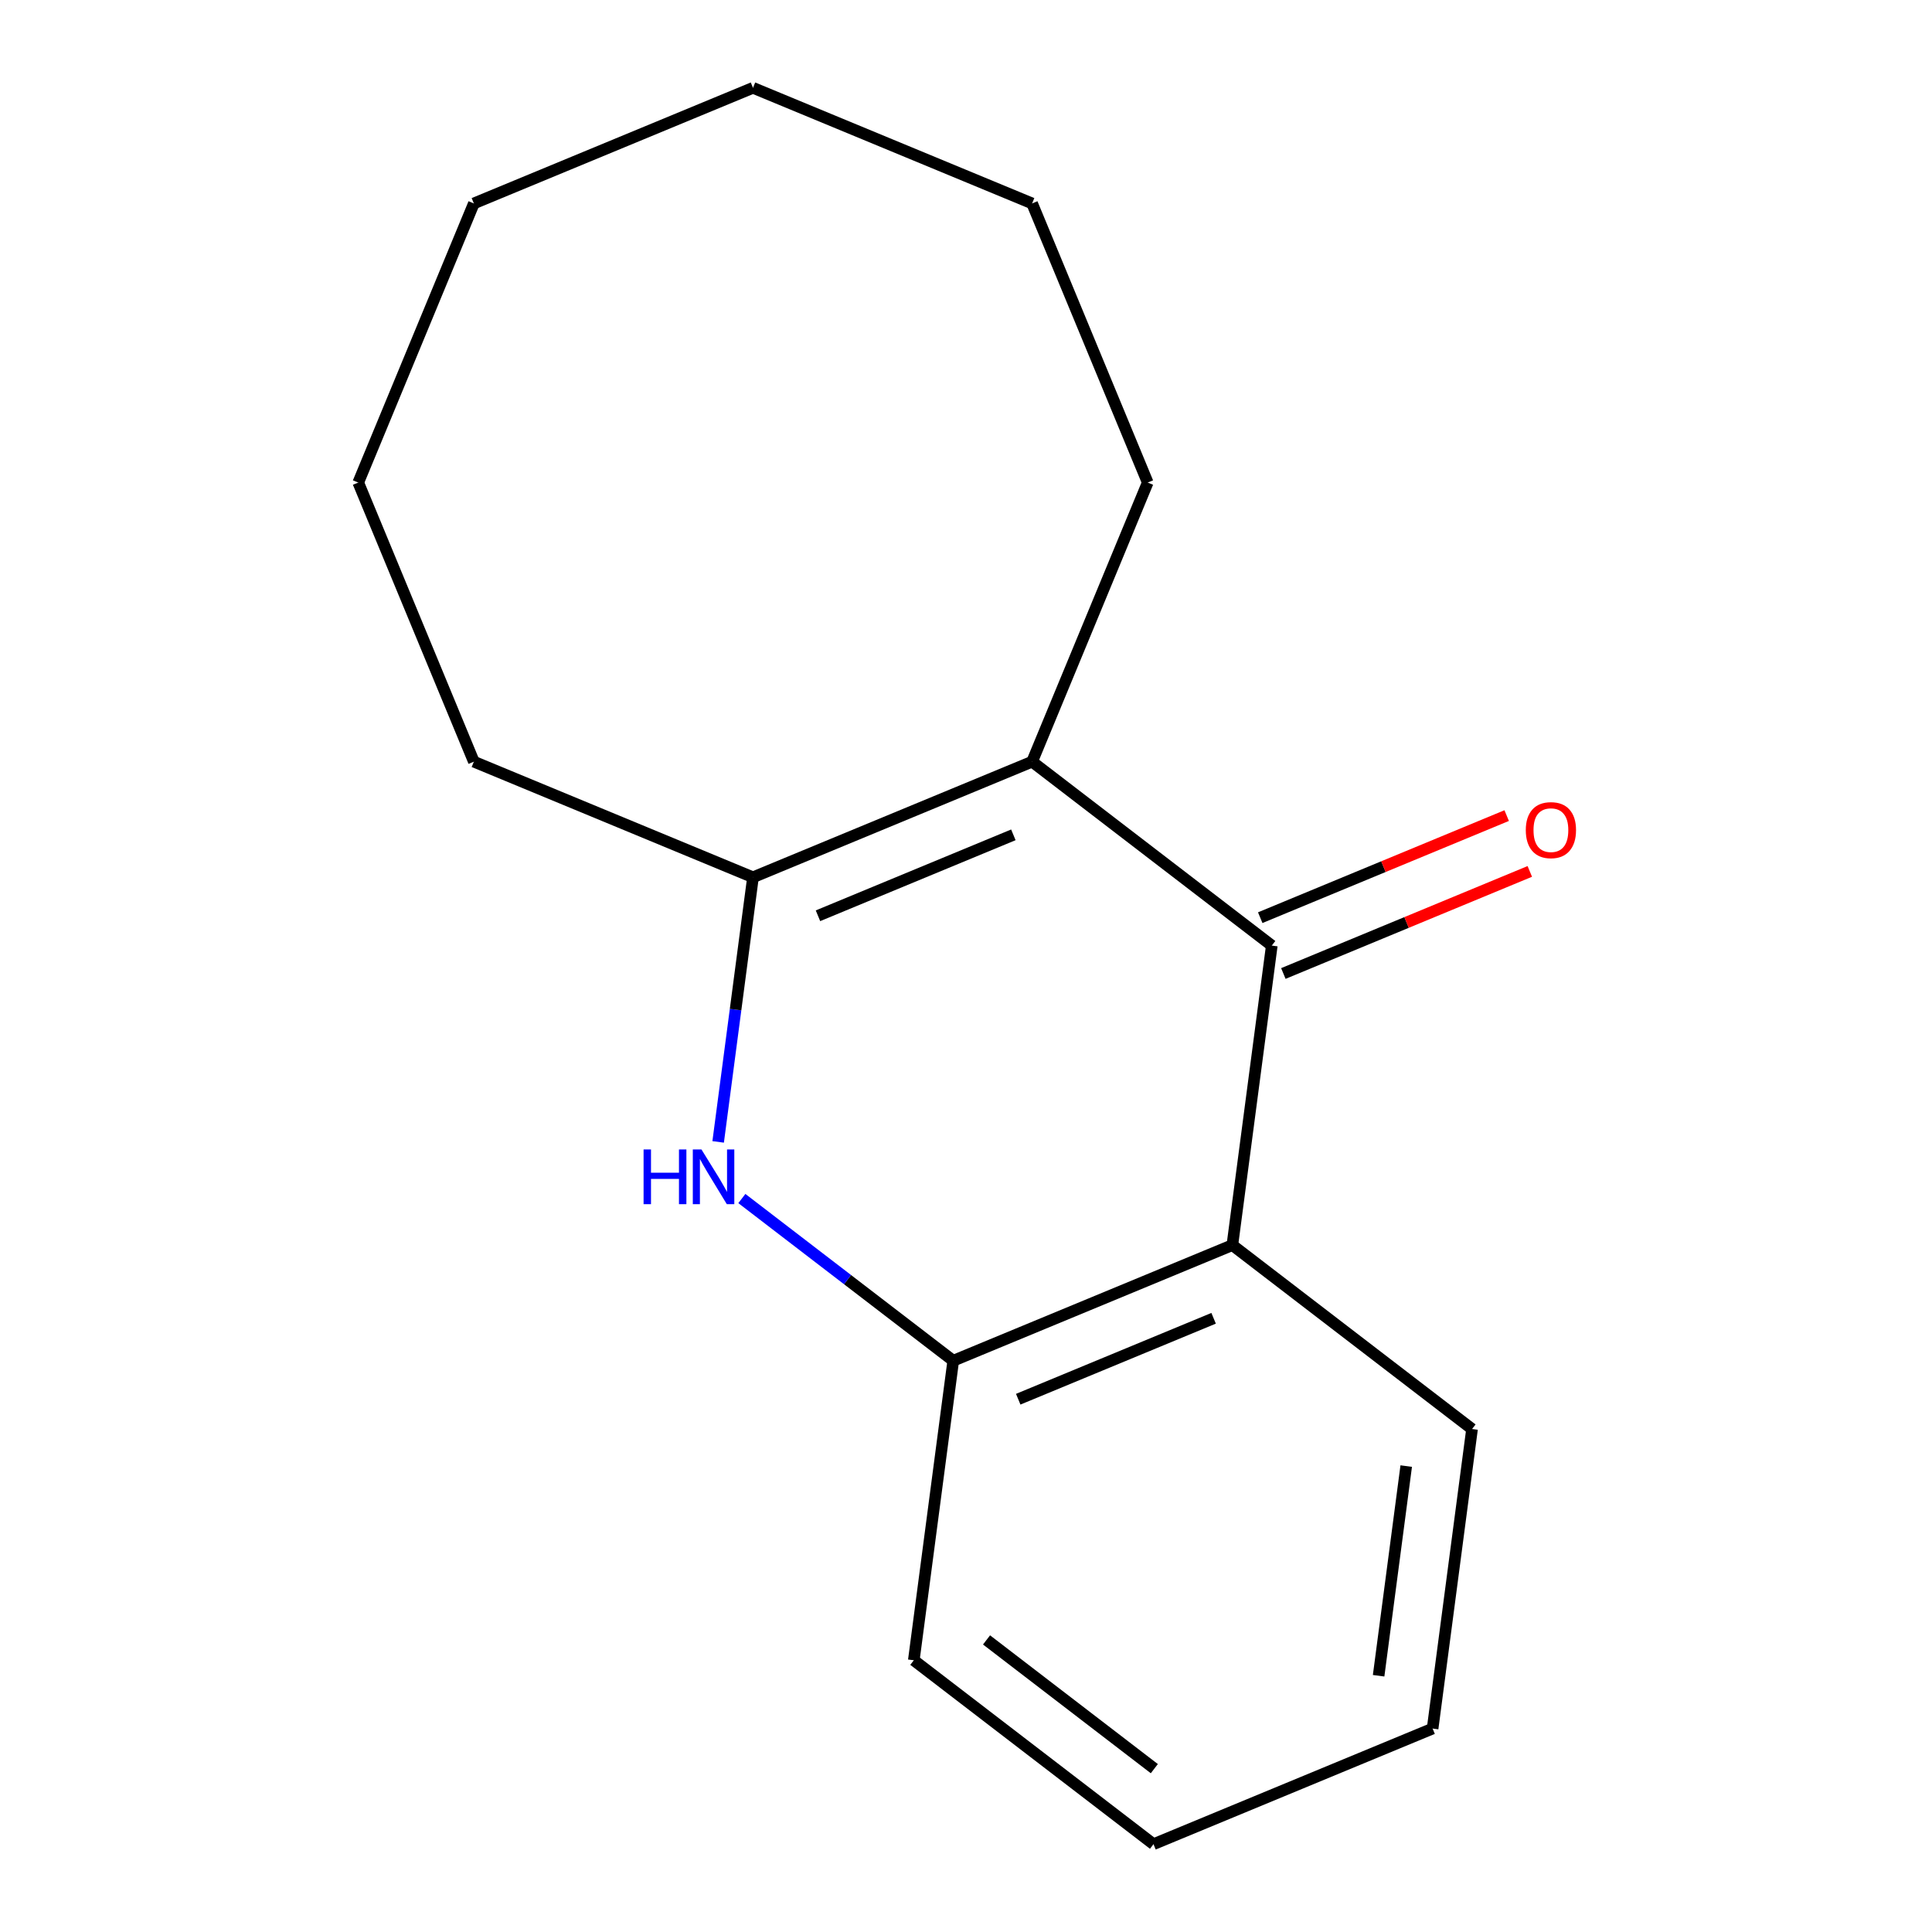 <?xml version='1.0' encoding='iso-8859-1'?>
<svg version='1.1' baseProfile='full'
              xmlns='http://www.w3.org/2000/svg'
                      xmlns:rdkit='http://www.rdkit.org/xml'
                      xmlns:xlink='http://www.w3.org/1999/xlink'
                  xml:space='preserve'
width='1000px' height='1000px' viewBox='0 0 1000 1000'>
<!-- END OF HEADER -->
<rect style='opacity:1.0;fill:#FFFFFF;stroke:none' width='1000' height='1000' x='0' y='0'> </rect>
<path class='bond-4' d='M 741.516,894.703 L 761.927,739.666' style='fill:none;fill-rule:evenodd;stroke:#000000;stroke-width:6px;stroke-linecap:butt;stroke-linejoin:miter;stroke-opacity:1' />
<path class='bond-4' d='M 713.571,867.366 L 727.858,758.84' style='fill:none;fill-rule:evenodd;stroke:#000000;stroke-width:6px;stroke-linecap:butt;stroke-linejoin:miter;stroke-opacity:1' />
<path class='bond-10' d='M 741.516,894.703 L 597.045,954.545' style='fill:none;fill-rule:evenodd;stroke:#000000;stroke-width:6px;stroke-linecap:butt;stroke-linejoin:miter;stroke-opacity:1' />
<path class='bond-5' d='M 597.045,954.545 L 472.984,859.351' style='fill:none;fill-rule:evenodd;stroke:#000000;stroke-width:6px;stroke-linecap:butt;stroke-linejoin:miter;stroke-opacity:1' />
<path class='bond-5' d='M 597.475,915.454 L 510.632,848.818' style='fill:none;fill-rule:evenodd;stroke:#000000;stroke-width:6px;stroke-linecap:butt;stroke-linejoin:miter;stroke-opacity:1' />
<path class='bond-7' d='M 472.984,859.351 L 493.395,704.314' style='fill:none;fill-rule:evenodd;stroke:#000000;stroke-width:6px;stroke-linecap:butt;stroke-linejoin:miter;stroke-opacity:1' />
<path class='bond-2' d='M 761.927,739.666 L 637.867,644.471' style='fill:none;fill-rule:evenodd;stroke:#000000;stroke-width:6px;stroke-linecap:butt;stroke-linejoin:miter;stroke-opacity:1' />
<path class='bond-1' d='M 637.867,644.471 L 658.278,489.434' style='fill:none;fill-rule:evenodd;stroke:#000000;stroke-width:6px;stroke-linecap:butt;stroke-linejoin:miter;stroke-opacity:1' />
<path class='bond-6' d='M 637.867,644.471 L 493.395,704.314' style='fill:none;fill-rule:evenodd;stroke:#000000;stroke-width:6px;stroke-linecap:butt;stroke-linejoin:miter;stroke-opacity:1' />
<path class='bond-6' d='M 628.165,682.342 L 527.035,724.232' style='fill:none;fill-rule:evenodd;stroke:#000000;stroke-width:6px;stroke-linecap:butt;stroke-linejoin:miter;stroke-opacity:1' />
<path class='bond-8' d='M 493.395,704.314 L 438.69,662.336' style='fill:none;fill-rule:evenodd;stroke:#000000;stroke-width:6px;stroke-linecap:butt;stroke-linejoin:miter;stroke-opacity:1' />
<path class='bond-8' d='M 438.69,662.336 L 383.984,620.359' style='fill:none;fill-rule:evenodd;stroke:#0000FF;stroke-width:6px;stroke-linecap:butt;stroke-linejoin:miter;stroke-opacity:1' />
<path class='bond-9' d='M 371.714,591.049 L 380.73,522.565' style='fill:none;fill-rule:evenodd;stroke:#0000FF;stroke-width:6px;stroke-linecap:butt;stroke-linejoin:miter;stroke-opacity:1' />
<path class='bond-9' d='M 380.73,522.565 L 389.746,454.082' style='fill:none;fill-rule:evenodd;stroke:#000000;stroke-width:6px;stroke-linecap:butt;stroke-linejoin:miter;stroke-opacity:1' />
<path class='bond-0' d='M 658.278,489.434 L 534.217,394.24' style='fill:none;fill-rule:evenodd;stroke:#000000;stroke-width:6px;stroke-linecap:butt;stroke-linejoin:miter;stroke-opacity:1' />
<path class='bond-3' d='M 664.262,503.882 L 728.043,477.463' style='fill:none;fill-rule:evenodd;stroke:#000000;stroke-width:6px;stroke-linecap:butt;stroke-linejoin:miter;stroke-opacity:1' />
<path class='bond-3' d='M 728.043,477.463 L 791.824,451.044' style='fill:none;fill-rule:evenodd;stroke:#FF0000;stroke-width:6px;stroke-linecap:butt;stroke-linejoin:miter;stroke-opacity:1' />
<path class='bond-3' d='M 652.294,474.987 L 716.075,448.568' style='fill:none;fill-rule:evenodd;stroke:#000000;stroke-width:6px;stroke-linecap:butt;stroke-linejoin:miter;stroke-opacity:1' />
<path class='bond-3' d='M 716.075,448.568 L 779.856,422.149' style='fill:none;fill-rule:evenodd;stroke:#FF0000;stroke-width:6px;stroke-linecap:butt;stroke-linejoin:miter;stroke-opacity:1' />
<path class='bond-11' d='M 389.746,454.082 L 534.217,394.24' style='fill:none;fill-rule:evenodd;stroke:#000000;stroke-width:6px;stroke-linecap:butt;stroke-linejoin:miter;stroke-opacity:1' />
<path class='bond-11' d='M 423.385,474 L 524.515,432.11' style='fill:none;fill-rule:evenodd;stroke:#000000;stroke-width:6px;stroke-linecap:butt;stroke-linejoin:miter;stroke-opacity:1' />
<path class='bond-18' d='M 389.746,454.082 L 245.274,394.24' style='fill:none;fill-rule:evenodd;stroke:#000000;stroke-width:6px;stroke-linecap:butt;stroke-linejoin:miter;stroke-opacity:1' />
<path class='bond-12' d='M 534.217,394.24 L 594.059,249.768' style='fill:none;fill-rule:evenodd;stroke:#000000;stroke-width:6px;stroke-linecap:butt;stroke-linejoin:miter;stroke-opacity:1' />
<path class='bond-13' d='M 594.059,249.768 L 534.217,105.297' style='fill:none;fill-rule:evenodd;stroke:#000000;stroke-width:6px;stroke-linecap:butt;stroke-linejoin:miter;stroke-opacity:1' />
<path class='bond-14' d='M 534.217,105.297 L 389.746,45.455' style='fill:none;fill-rule:evenodd;stroke:#000000;stroke-width:6px;stroke-linecap:butt;stroke-linejoin:miter;stroke-opacity:1' />
<path class='bond-15' d='M 389.746,45.455 L 245.274,105.297' style='fill:none;fill-rule:evenodd;stroke:#000000;stroke-width:6px;stroke-linecap:butt;stroke-linejoin:miter;stroke-opacity:1' />
<path class='bond-16' d='M 245.274,105.297 L 185.432,249.768' style='fill:none;fill-rule:evenodd;stroke:#000000;stroke-width:6px;stroke-linecap:butt;stroke-linejoin:miter;stroke-opacity:1' />
<path class='bond-17' d='M 185.432,249.768 L 245.274,394.24' style='fill:none;fill-rule:evenodd;stroke:#000000;stroke-width:6px;stroke-linecap:butt;stroke-linejoin:miter;stroke-opacity:1' />
<path  class='atom-6' d='M 333.115 594.959
L 336.955 594.959
L 336.955 606.999
L 351.435 606.999
L 351.435 594.959
L 355.275 594.959
L 355.275 623.279
L 351.435 623.279
L 351.435 610.199
L 336.955 610.199
L 336.955 623.279
L 333.115 623.279
L 333.115 594.959
' fill='#0000FF'/>
<path  class='atom-6' d='M 363.075 594.959
L 372.355 609.959
Q 373.275 611.439, 374.755 614.119
Q 376.235 616.799, 376.315 616.959
L 376.315 594.959
L 380.075 594.959
L 380.075 623.279
L 376.195 623.279
L 366.235 606.879
Q 365.075 604.959, 363.835 602.759
Q 362.635 600.559, 362.275 599.879
L 362.275 623.279
L 358.595 623.279
L 358.595 594.959
L 363.075 594.959
' fill='#0000FF'/>
<path  class='atom-8' d='M 789.749 429.672
Q 789.749 422.872, 793.109 419.072
Q 796.469 415.272, 802.749 415.272
Q 809.029 415.272, 812.389 419.072
Q 815.749 422.872, 815.749 429.672
Q 815.749 436.552, 812.349 440.472
Q 808.949 444.352, 802.749 444.352
Q 796.509 444.352, 793.109 440.472
Q 789.749 436.592, 789.749 429.672
M 802.749 441.152
Q 807.069 441.152, 809.389 438.272
Q 811.749 435.352, 811.749 429.672
Q 811.749 424.112, 809.389 421.312
Q 807.069 418.472, 802.749 418.472
Q 798.429 418.472, 796.069 421.272
Q 793.749 424.072, 793.749 429.672
Q 793.749 435.392, 796.069 438.272
Q 798.429 441.152, 802.749 441.152
' fill='#FF0000'/>
</svg>
